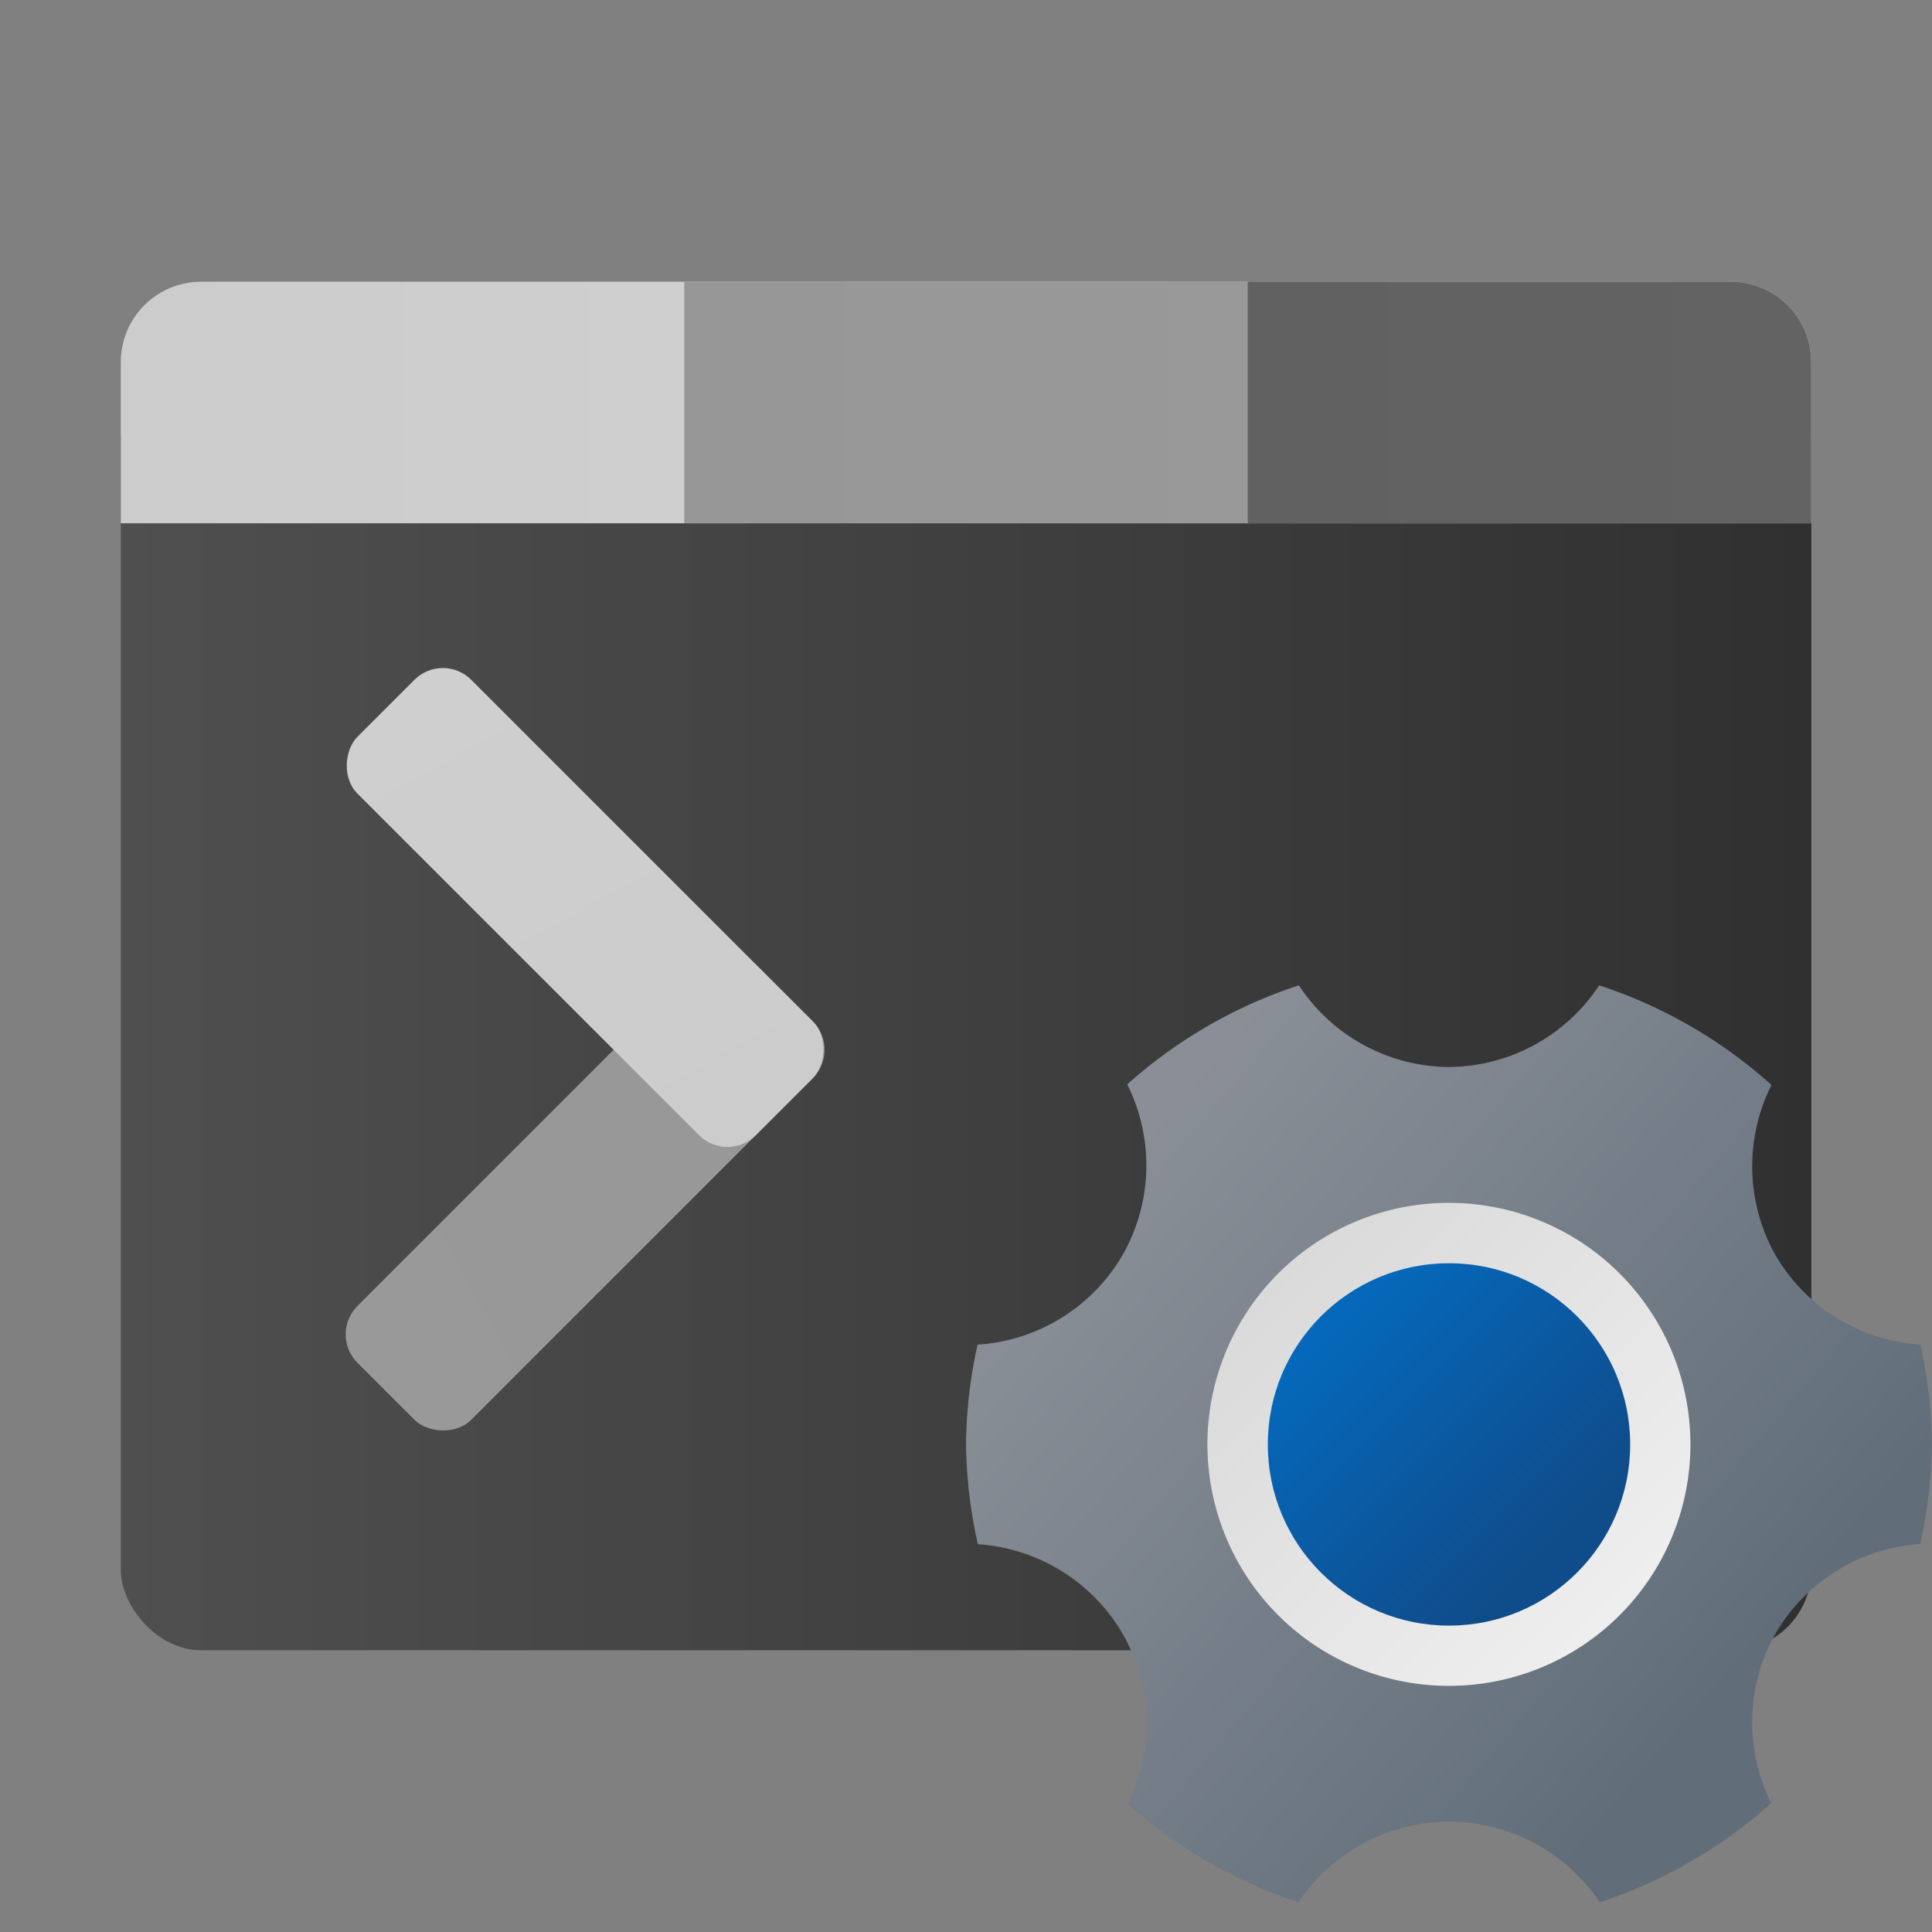 <?xml version="1.0" encoding="UTF-8" standalone="no"?>
<!-- Created with Inkscape (http://www.inkscape.org/) -->

<svg
   width="48"
   height="48"
   viewBox="0 0 12.7 12.7"
   version="1.1"
   id="svg5"
   inkscape:version="1.2.1 (9c6d41e410, 2022-07-14)"
   sodipodi:docname="xfce-terminal-settings.svg"
   xmlns:inkscape="http://www.inkscape.org/namespaces/inkscape"
   xmlns:sodipodi="http://sodipodi.sourceforge.net/DTD/sodipodi-0.dtd"
   xmlns:xlink="http://www.w3.org/1999/xlink"
   xmlns="http://www.w3.org/2000/svg"
   xmlns:svg="http://www.w3.org/2000/svg">
  <rect x="0" y="0" width="12.7" height="12.7" fill="#808080" stroke="none"/>
  <sodipodi:namedview
     id="namedview7"
     pagecolor="#ffffff"
     bordercolor="#666666"
     borderopacity="1.0"
     inkscape:pageshadow="2"
     inkscape:pageopacity="0.0"
     inkscape:pagecheckerboard="0"
     inkscape:document-units="px"
     showgrid="false"
     units="px"
     width="64px"
     inkscape:zoom="16.541667"
     inkscape:cx="24"
     inkscape:cy="24"
     inkscape:window-width="1920"
     inkscape:window-height="1006"
     inkscape:window-x="0"
     inkscape:window-y="0"
     inkscape:window-maximized="1"
     inkscape:current-layer="svg5"
     showguides="false"
     inkscape:showpageshadow="2"
     inkscape:deskcolor="#d1d1d1" />
  <defs
     id="defs2">
    <linearGradient
       inkscape:collect="always"
       id="linearGradient3366">
      <stop
         style="stop-color:#cccccc;stop-opacity:1;"
         offset="0"
         id="stop3362" />
      <stop
         style="stop-color:#cfcfcf;stop-opacity:1"
         offset="1"
         id="stop3364" />
    </linearGradient>
    <linearGradient
       inkscape:collect="always"
       id="linearGradient3102">
      <stop
         style="stop-color:#979797;stop-opacity:1;"
         offset="0"
         id="stop3098" />
      <stop
         style="stop-color:#999999;stop-opacity:1"
         offset="1"
         id="stop3100" />
    </linearGradient>
    <linearGradient
       inkscape:collect="always"
       id="linearGradient3000">
      <stop
         style="stop-color:#616161;stop-opacity:1;"
         offset="0"
         id="stop2996" />
      <stop
         style="stop-color:#636363;stop-opacity:1"
         offset="1"
         id="stop2998" />
    </linearGradient>
    <linearGradient
       inkscape:collect="always"
       id="linearGradient962">
      <stop
         style="stop-color:#4f4f4f;stop-opacity:1;"
         offset="0"
         id="stop958" />
      <stop
         style="stop-color:#303030;stop-opacity:1"
         offset="1"
         id="stop960" />
    </linearGradient>
    <linearGradient
       inkscape:collect="always"
       xlink:href="#linearGradient962"
       id="linearGradient1795"
       x1="0.529"
       y1="8.467"
       x2="17.198"
       y2="8.467"
       gradientUnits="userSpaceOnUse"
       gradientTransform="matrix(0.667,0,0,0.667,0.441,0.97)" />
    <linearGradient
       inkscape:collect="always"
       xlink:href="#linearGradient3000"
       id="linearGradient3002"
       x1="11.112"
       y1="3.175"
       x2="18.528"
       y2="3.175"
       gradientUnits="userSpaceOnUse"
       gradientTransform="matrix(0.5,0,0,0.5,2.646,0.794)" />
    <linearGradient
       inkscape:collect="always"
       xlink:href="#linearGradient3102"
       id="linearGradient3104"
       x1="5.821"
       y1="3.175"
       x2="11.113"
       y2="3.175"
       gradientUnits="userSpaceOnUse"
       gradientTransform="matrix(0.8,0,0,0.75,-0.159,0.265)" />
    <linearGradient
       inkscape:collect="always"
       xlink:href="#linearGradient3366"
       id="linearGradient3368"
       x1="0.529"
       y1="3.175"
       x2="7.938"
       y2="3.175"
       gradientUnits="userSpaceOnUse"
       gradientTransform="matrix(0.5,0,0,0.5,0.529,0.794)" />
    <linearGradient
       inkscape:collect="always"
       xlink:href="#linearGradient3366"
       id="linearGradient1977"
       x1="2.117"
       y1="2.778"
       x2="3.44"
       y2="3.175"
       gradientUnits="userSpaceOnUse"
       gradientTransform="matrix(2.4,0,0,2.667,2.064,1.058)" />
    <linearGradient
       inkscape:collect="always"
       xlink:href="#linearGradient3366"
       id="linearGradient2495"
       x1="2.91"
       y1="3.704"
       x2="4.763"
       y2="4.233"
       gradientUnits="userSpaceOnUse" />
    <linearGradient
       inkscape:collect="always"
       xlink:href="#linearGradient3102"
       id="linearGradient2687"
       x1="2.91"
       y1="3.704"
       x2="4.763"
       y2="4.233"
       gradientUnits="userSpaceOnUse"
       gradientTransform="translate(-7.144,-0.794)" />
    <linearGradient
       inkscape:collect="always"
       xlink:href="#linearGradient3366"
       id="linearGradient1977-3"
       x1="2.117"
       y1="2.778"
       x2="3.44"
       y2="3.175"
       gradientUnits="userSpaceOnUse"
       gradientTransform="matrix(2.4,0,0,2.667,2.328,1.587)" />
    <linearGradient
       inkscape:collect="always"
       xlink:href="#linearGradient7024"
       id="linearGradient7026"
       x1="14.634"
       y1="13.653"
       x2="4.051"
       y2="3.07"
       gradientUnits="userSpaceOnUse"
       gradientTransform="matrix(0.5,0,0,0.5,4.854,5.28)" />
    <linearGradient
       inkscape:collect="always"
       id="linearGradient7024">
      <stop
         style="stop-color:#ffffff;stop-opacity:1;"
         offset="0"
         id="stop7020" />
      <stop
         style="stop-color:#f0f0f0;stop-opacity:1"
         offset="0.25"
         id="stop7732" />
      <stop
         style="stop-color:#cccccc;stop-opacity:1"
         offset="1"
         id="stop7022" />
    </linearGradient>
    <linearGradient
       inkscape:collect="always"
       xlink:href="#linearGradient6060"
       id="linearGradient6062"
       x1="1.058"
       y1="1.058"
       x2="15.346"
       y2="13.229"
       gradientUnits="userSpaceOnUse"
       gradientTransform="matrix(0.375,0,0,0.375,6.35,6.32)" />
    <linearGradient
       inkscape:collect="always"
       id="linearGradient6060">
      <stop
         style="stop-color:#8a8f97;stop-opacity:1;"
         offset="0"
         id="stop6056" />
      <stop
         style="stop-color:#8a8f97;stop-opacity:1"
         offset="0.146"
         id="stop6576" />
      <stop
         style="stop-color:#616e7a;stop-opacity:1"
         offset="0.9"
         id="stop6770" />
      <stop
         style="stop-color:#616e7a;stop-opacity:1"
         offset="1"
         id="stop6058" />
    </linearGradient>
    <linearGradient
       inkscape:collect="always"
       xlink:href="#linearGradient8250"
       id="linearGradient8252"
       x1="5.458"
       y1="4.89"
       x2="12.338"
       y2="11.769"
       gradientUnits="userSpaceOnUse"
       gradientTransform="matrix(0.375,0,0,0.375,6.089,6.272)" />
    <linearGradient
       inkscape:collect="always"
       id="linearGradient8250">
      <stop
         style="stop-color:#0568ba;stop-opacity:1;"
         offset="0"
         id="stop8246" />
      <stop
         style="stop-color:#0568ba;stop-opacity:1"
         offset="0.24"
         id="stop9054" />
      <stop
         style="stop-color:#0f4c8a;stop-opacity:1"
         offset="0.8"
         id="stop8830" />
      <stop
         style="stop-color:#0f4c8f;stop-opacity:1"
         offset="1"
         id="stop8248" />
    </linearGradient>
  </defs>
  <rect
     style="fill:url(#linearGradient1795);fill-opacity:1;stroke-width:0.176"
     id="rect1685"
     width="11.113"
     height="8.467"
     x="0.794"
     y="2.381"
     ry="0.529" />
  <path
     id="rect1899"
     style="fill:url(#linearGradient3368);fill-opacity:1;stroke-width:0.132"
     d="M 1.323,1.852 H 11.377 c 0.293,0 0.529,0.236 0.529,0.529 V 3.44 H 0.794 V 2.381 c 0,-0.293 0.236,-0.529 0.529,-0.529 z"
     sodipodi:nodetypes="sssccss" />
  <rect
     style="fill:url(#linearGradient3104);fill-opacity:1;stroke-width:0.205"
     id="rect2168"
     width="4.233"
     height="1.587"
     x="4.498"
     y="1.852" />
  <path
     id="rect2398"
     style="fill:url(#linearGradient3002);fill-opacity:1;stroke-width:0.162"
     d="m 8.202,1.852 h 3.175 c 0.293,0 0.529,0.236 0.529,0.529 V 3.44 H 8.202 Z"
     sodipodi:nodetypes="cssccc" />
  <g
     id="g4959"
     transform="matrix(0.166,0.177,-0.166,0.177,1.38,0.025)" />
  <rect
     style="fill:url(#linearGradient1977);fill-opacity:1;stroke-width:0.669"
     id="rect1969"
     width="3.175"
     height="1.058"
     x="7.144"
     y="8.467"
     ry="0.265" />
  <g
     id="g3073"
     transform="matrix(-1.414,-1.414,1.414,-1.414,3.659,17.001)">
    <rect
       style="fill:url(#linearGradient2687);fill-opacity:1;stroke-width:0.265"
       id="rect2679"
       width="1.852"
       height="0.529"
       x="-4.233"
       y="2.91"
       ry="0.132"
       transform="rotate(-90)" />
    <rect
       style="fill:url(#linearGradient2495);fill-opacity:1;stroke-width:0.265"
       id="rect2487"
       width="1.852"
       height="0.529"
       x="2.91"
       y="3.704"
       ry="0.132" />
  </g>
  <rect
     style="fill:url(#linearGradient1977-3);fill-opacity:1;stroke-width:0.669"
     id="rect1969-5"
     width="3.175"
     height="1.058"
     x="7.408"
     y="8.996"
     ry="0.265" />
  <circle
     style="fill:url(#linearGradient7026);fill-opacity:1;stroke-width:0.132"
     id="path6952"
     cx="9.525"
     cy="9.461"
     r="2.381" />
  <path
     id="path5884"
     style="fill:url(#linearGradient6062);fill-opacity:1;stroke-width:0.099"
     d="M 8.538,6.477 A 3.175,3.175 0 0 0 7.41,7.128 1.191,1.191 0 0 1 7.377,8.254 1.191,1.191 0 0 1 6.426,8.839 3.175,3.175 0 0 0 6.35,9.495 a 3.175,3.175 0 0 0 0.078,0.656 1.191,1.191 0 0 1 0.949,0.584 1.191,1.191 0 0 1 0.036,1.122 3.175,3.175 0 0 0 1.122,0.648 1.191,1.191 0 0 1 0.99,-0.53 1.191,1.191 0 0 1 0.991,0.53 3.175,3.175 0 0 0 1.127,-0.652 1.191,1.191 0 0 1 0.03,-1.118 1.191,1.191 0 0 1 0.949,-0.585 3.175,3.175 0 0 0 0.078,-0.656 A 3.175,3.175 0 0 0 12.624,8.839 1.191,1.191 0 0 1 11.673,8.254 1.191,1.191 0 0 1 11.645,7.132 3.175,3.175 0 0 0 10.512,6.477 1.191,1.191 0 0 1 9.525,7.014 1.191,1.191 0 0 1 8.538,6.477 Z M 9.525,7.907 A 1.587,1.587 0 0 1 11.112,9.495 1.587,1.587 0 0 1 9.525,11.082 1.587,1.587 0 0 1 7.937,9.495 1.587,1.587 0 0 1 9.525,7.907 Z" />
  <circle
     style="fill:url(#linearGradient8252);fill-opacity:1;stroke-width:0.099"
     id="path8010"
     cx="9.525"
     cy="9.495"
     r="1.191" />
</svg>
